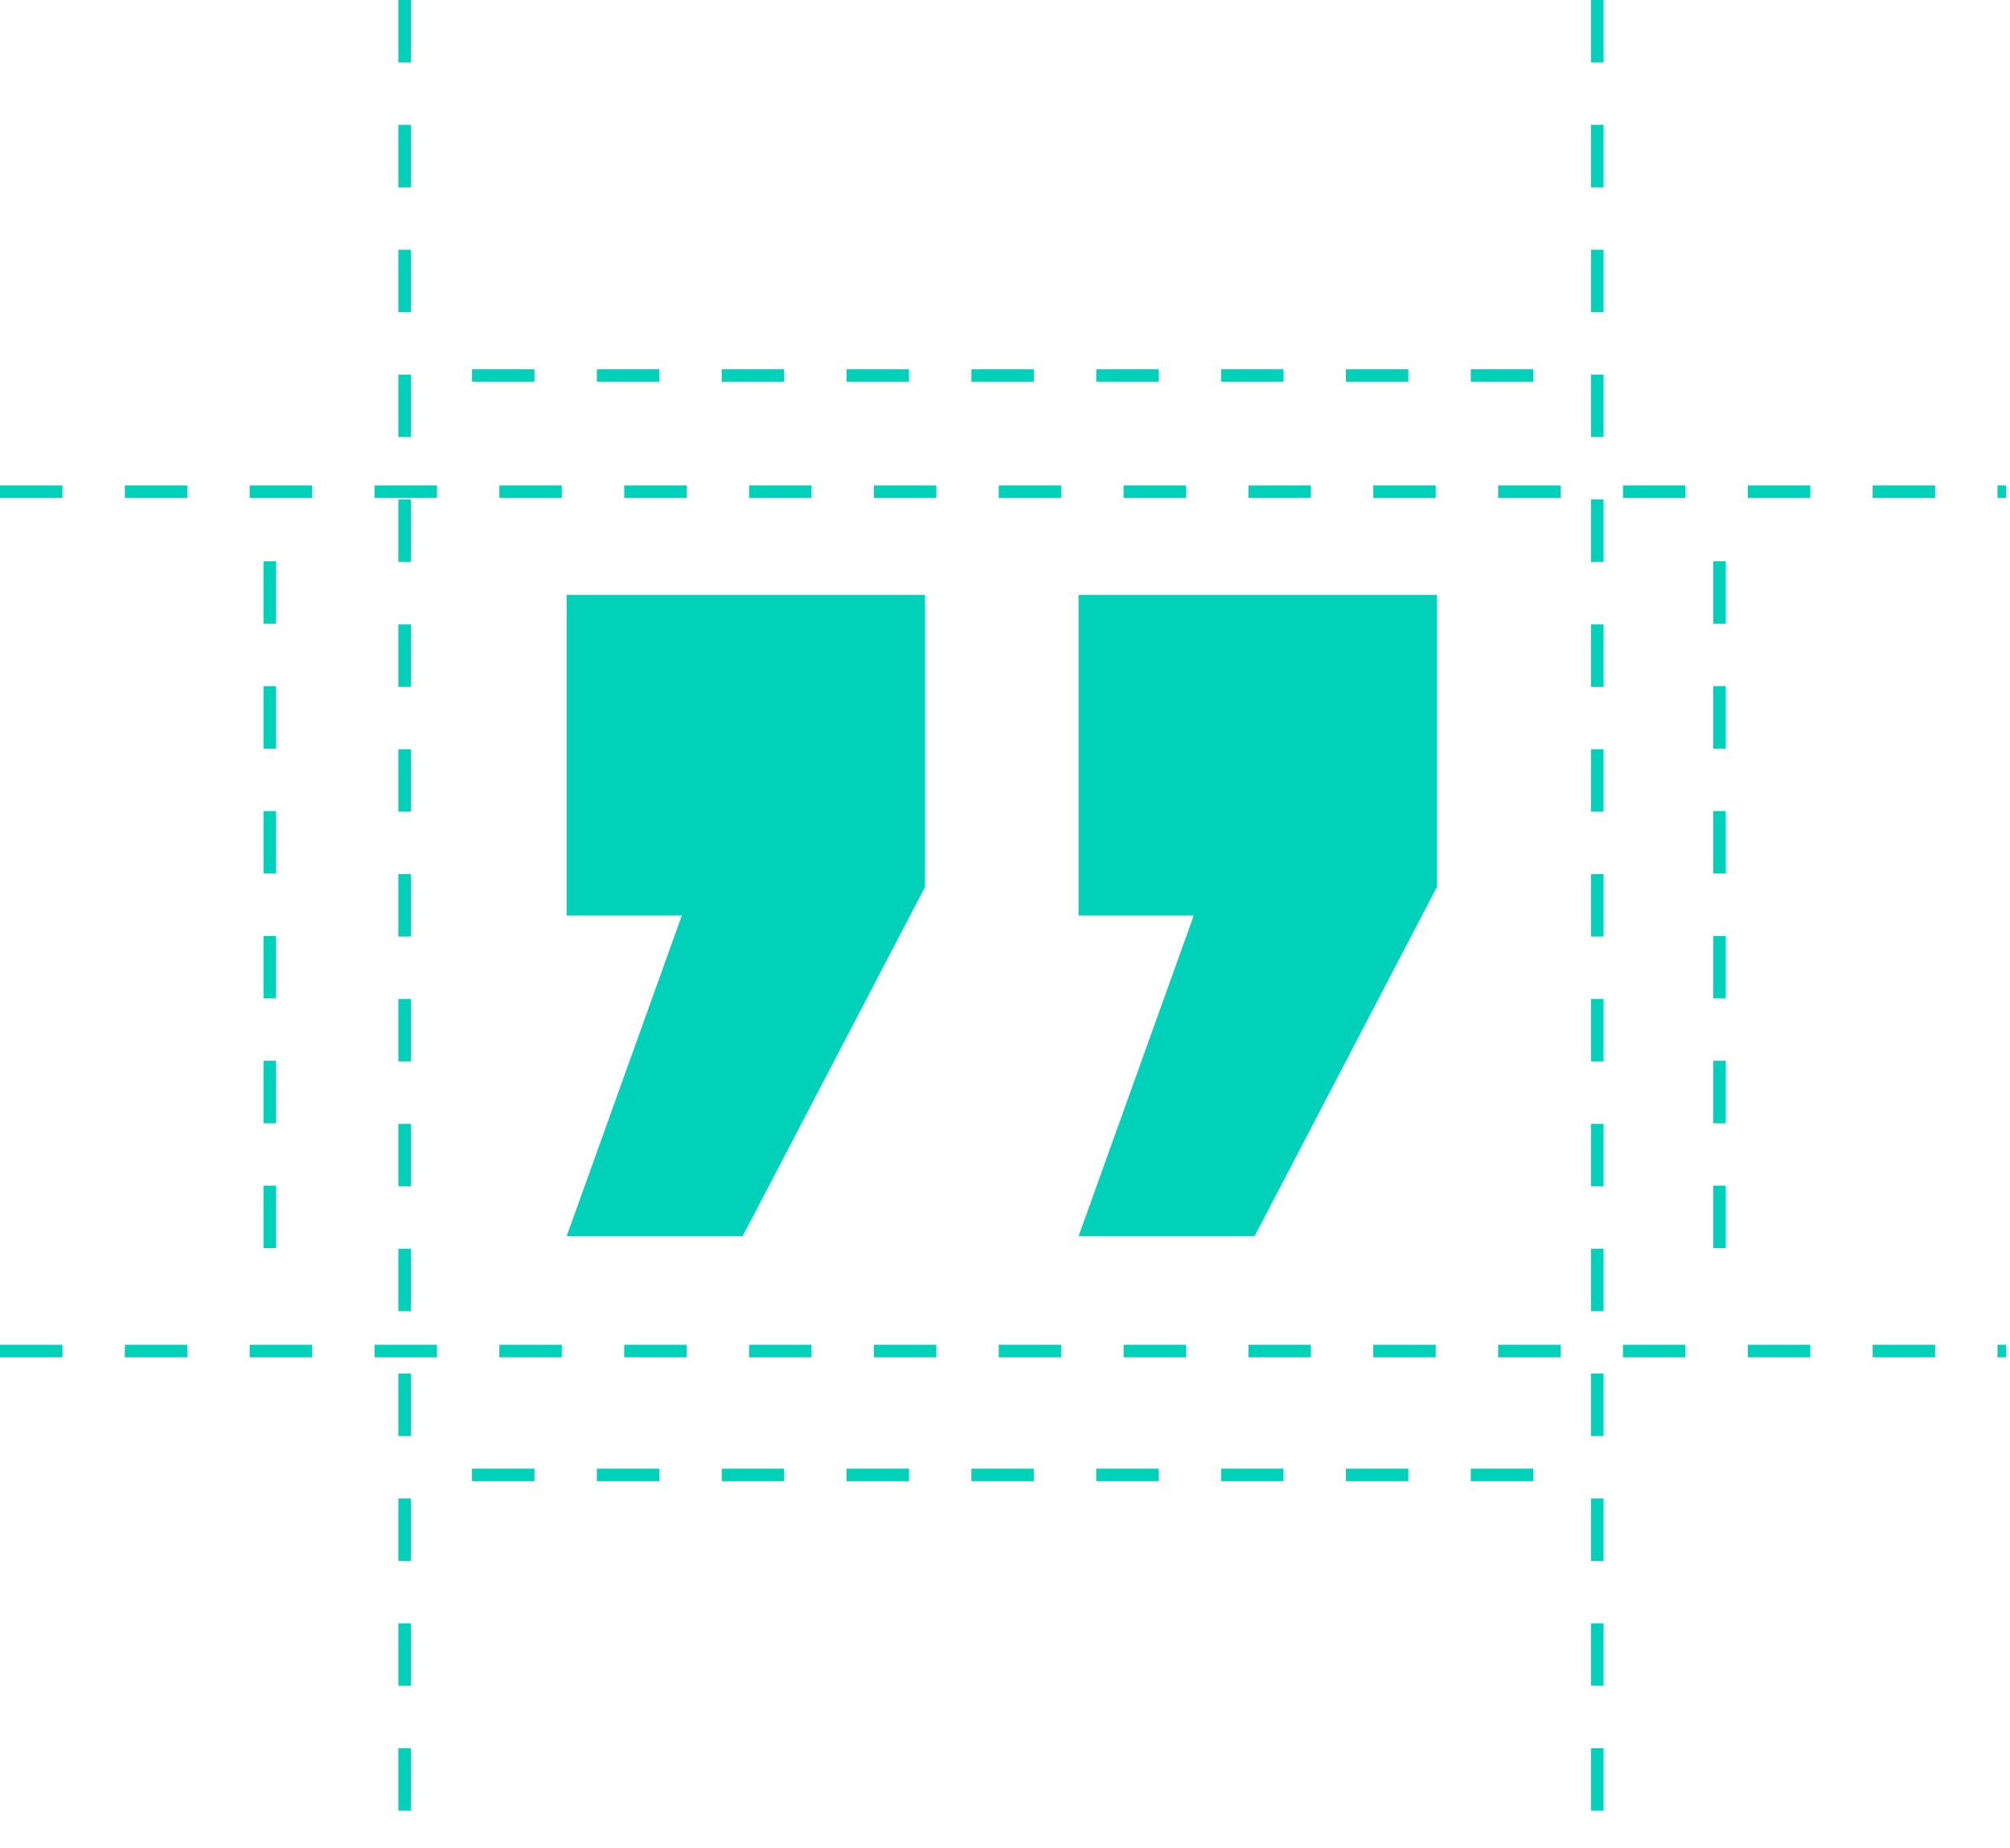 <svg width="161" height="148" viewBox="0 0 161 148" fill="none" xmlns="http://www.w3.org/2000/svg">
<path d="M0 39.371H160.688" stroke="#00D2B9" stroke-dasharray="5 5"/>
<path d="M0 108.194H160.688" stroke="#00D2B9" stroke-dasharray="5 5"/>
<path d="M37.809 118.114H124.229" stroke="#00D2B9" stroke-dasharray="5 5"/>
<path d="M37.809 30.071H124.229" stroke="#00D2B9" stroke-dasharray="5 5"/>
<path d="M127.943 0L127.943 147.565" stroke="#00D2B9" stroke-dasharray="5 5"/>
<path d="M137.732 44.951L137.732 101.993" stroke="#00D2B9" stroke-dasharray="5 5"/>
<path d="M21.605 44.951L21.605 101.993" stroke="#00D2B9" stroke-dasharray="5 5"/>
<path d="M32.407 0L32.407 147.565" stroke="#00D2B9" stroke-dasharray="5 5"/>
<path d="M115.095 71.024L100.488 98.997L86.393 98.997L95.619 73.317L86.393 73.317L86.393 47.638L115.095 47.638L115.095 71.024ZM74.092 71.024L59.485 98.997L45.39 98.997L54.615 73.317L45.39 73.317L45.39 47.638L74.092 47.638L74.092 71.024Z" fill="#00D2B9"/>
</svg>
